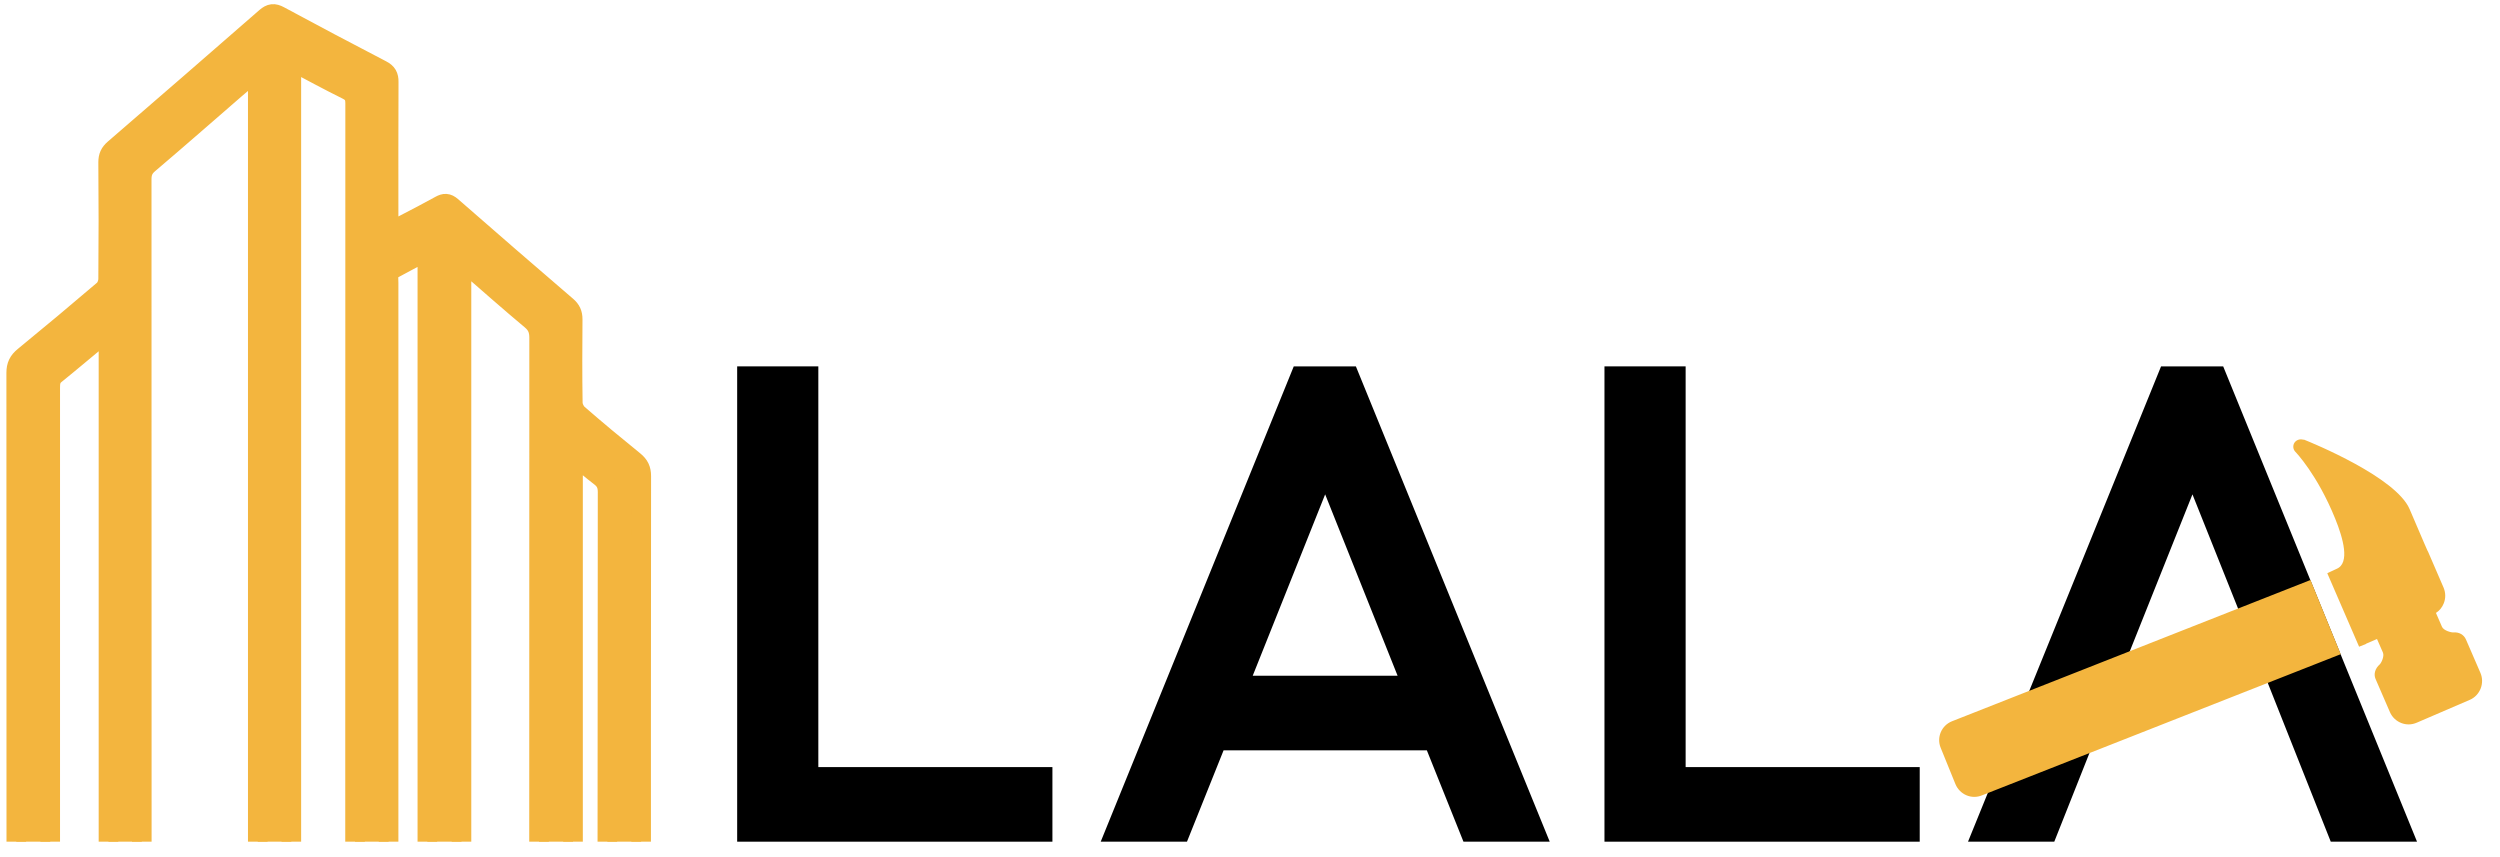 <?xml version="1.0" encoding="UTF-8"?><svg id="a" xmlns="http://www.w3.org/2000/svg" width="220.54" height="75.6" xmlns:xlink="http://www.w3.org/1999/xlink" viewBox="0 0 220.54 75.6"><defs><clipPath id="b"><rect x="-3.25" width="64.2" height="74.25" fill="none" stroke-width="0"/></clipPath></defs><path d="m92.84,67.67v6.58h-27.81v-41.93h7.16v35.35h20.64Z" stroke-width="0"/><path d="m125.87,66.19h-17.93l-3.23,8.06h-7.61l17.03-41.93h5.48l17.1,41.93h-7.61l-3.23-8.06Zm-2.58-6.58l-6.39-16-6.39,16h12.77Z" stroke-width="0"/><path d="m169.35,67.67v6.58h-27.81v-41.93h7.16v35.35h20.64Z" stroke-width="0"/><path d="m199.8,59.61h-12.77l-5.81,14.64h-7.61l17.03-41.93h5.48l17.1,41.93h-7.61l-5.81-14.64Zm0,0l-6.39-16-6.39,16h12.77Z" stroke-width="0"/><path d="m203.21,38.8c-.29-.11-.63,0-.8.25-.17.26-.13.6.09.82.02.02,1.92,1.98,3.5,5.88.71,1.75,1.32,3.93.13,4.43-.03.01-.18.09-.69.32-.05.02-.07.04-.11.06h-.03s2.81,6.49,2.81,6.49l.6-.24s.02-.02.03-.03l.95-.41.52,1.19c.15.34-.15.93-.28,1.05-.41.36-.55.86-.37,1.28l1.27,2.93c.2.46.57.79,1,.96s.91.17,1.37-.03l4.67-2.01c.91-.39,1.34-1.47.94-2.39l-1.27-2.93c-.18-.43-.62-.67-1.09-.63-.22.02-.89-.17-1.03-.5l-.53-1.22c.31-.2.55-.49.69-.85.18-.45.17-.94-.02-1.39l-1.37-3.17s-.04-.06-.05-.09l-.29-.66c-.6-1.38-1.15-2.68-1.29-3.01-1.21-2.8-8.51-5.8-9.34-6.13Zm.6,12.37l-31.62,12.46c-.92.37-1.37,1.42-.99,2.34l1.3,3.2c.19.46.55.81.98.99s.91.19,1.37,0l31.64-12.45-2.67-6.55Z" fill="#f3b53e" stroke-width="0"/><g clip-path="url(#b)"><path d="m1.44,86.37v-1.06c0-17.47,0-34.94-.01-52.42,0-.64.2-1.04.69-1.44,2.36-1.93,4.7-3.89,7.02-5.87.24-.21.4-.64.4-.97.03-3.43.03-6.86,0-10.3,0-.5.15-.83.53-1.16,4.47-3.86,8.94-7.73,13.39-11.62.41-.35.7-.39,1.18-.13,3,1.62,6.01,3.21,9.03,4.78.47.24.63.53.62,1.05-.02,4.1-.01,8.2-.01,12.3,0,.28,0,.56,0,.99.56-.29,1.01-.52,1.46-.76,1.03-.54,2.07-1.07,3.09-1.64.38-.21.64-.22,1,.09,3.37,2.95,6.76,5.88,10.16,8.8.38.32.53.66.53,1.16-.02,2.45-.03,4.91.01,7.36,0,.34.21.78.47,1.01,1.62,1.41,3.27,2.78,4.94,4.13.45.37.63.74.63,1.33-.02,14.44-.01,28.89-.01,43.33,0,.3.01,2.28.04,3.22-.03.89-.78.72-2.17.72-.7,0-.86-.2-.86-.88.02-14.99.01-29.99.03-44.98,0-.58-.16-.98-.62-1.34-.79-.6-1.55-1.26-2.43-1.99v49.11h-3c0-.33,0-.66,0-.98,0-19.47,0-38.95.01-58.42,0-.68-.19-1.14-.72-1.58-1.88-1.57-3.72-3.2-5.57-4.81-.14-.12-.29-.23-.56-.44v66.24h-3.01V22.12c-1.14.6-2.15,1.12-3.15,1.67-.13.07-.23.29-.26.45-.04.23-.01.47-.01.71,0,21.12,0,42.24,0,63.36,0,.96,0,.96-.96.96-.57,0-1.14,0-1.72-.01-.07,0-.13-.04-.28-.1v-.95c0-26.36,0-52.73.01-79.09,0-.61-.18-.93-.73-1.2-1.6-.79-3.16-1.64-4.9-2.56v83.86h-2.96V6.15c-.75.64-1.36,1.15-1.96,1.67-2.56,2.22-5.1,4.45-7.68,6.64-.44.38-.6.77-.6,1.34.01,24.12.01,48.24.01,72.37,0,.33,0,.66,0,1.05h-2.94V29.25c-.26.16-.42.24-.55.35-1.38,1.14-2.74,2.3-4.13,3.42-.42.33-.46.72-.46,1.19,0,17.95,0,35.9,0,53.85,0,1.38.2,1.22-1.21,1.22-6.53,0,4.76,0-1.77,0" fill="#f3b53e" stroke="#f3b53e" stroke-miterlimit="10" stroke-width="1.73"/></g></svg>